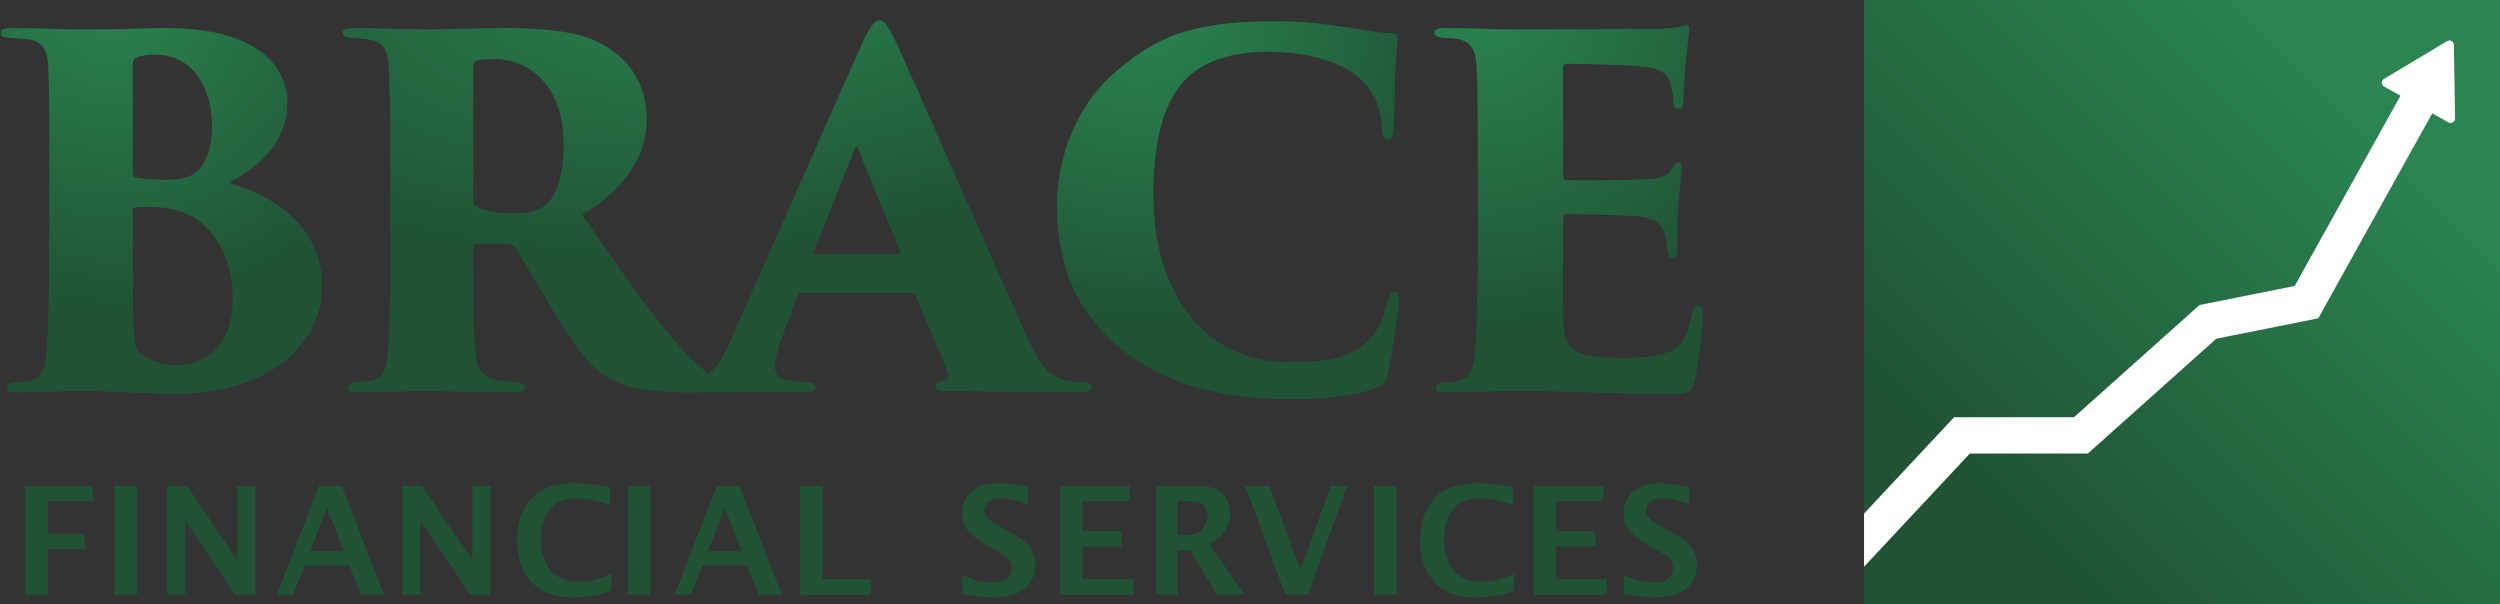 <?xml version="1.0" encoding="UTF-8"?><svg id="Layer_2" xmlns="http://www.w3.org/2000/svg" xmlns:xlink="http://www.w3.org/1999/xlink" viewBox="0 0 964 233"><rect x="0" y="0" width="964" height="233" fill="#333333" stroke="none"/><defs><linearGradient id="linear-gradient" x1="721.83" y1="236.06" x2="960.94" y2="-3.06" gradientUnits="userSpaceOnUse"><stop offset=".18" stop-color="#1f5334"/><stop offset=".79" stop-color="#2a8450"/></linearGradient><clipPath id="clippath"><rect x="718.78" width="245.22" height="233" fill="none" stroke-width="0"/></clipPath><radialGradient id="radial-gradient" cx="43.78" cy="-3.03" fx="43.78" fy="-3.03" r="123.51" gradientUnits="userSpaceOnUse"><stop offset="0" stop-color="#2a8450"/><stop offset="1" stop-color="#1f5334"/></radialGradient><radialGradient id="radial-gradient-2" cx="279.29" cy="-17.83" fx="279.29" fy="-17.83" r="240.95" gradientTransform="translate(2.42 19.86) rotate(-6.01) scale(1 .48)" gradientUnits="userSpaceOnUse"><stop offset="0" stop-color="#2a8450"/><stop offset="1" stop-color="#1f5334"/></radialGradient><radialGradient id="radial-gradient-3" cx="439.09" cy="1.35" fx="439.09" fy="1.35" r="123.51" gradientUnits="userSpaceOnUse"><stop offset="0" stop-color="#2a8450"/><stop offset=".38" stop-color="#267447"/><stop offset="1" stop-color="#1f5334"/></radialGradient><radialGradient id="radial-gradient-4" cx="571.73" cy="4.04" fx="571.73" fy="4.04" r="123.51" gradientUnits="userSpaceOnUse"><stop offset="0" stop-color="#2a8450"/><stop offset="1" stop-color="#1f5334"/></radialGradient></defs><rect x="718.78" width="245.22" height="233" fill="url(#linear-gradient)" stroke-width="0"/><path d="m19.04,64.7c0-27.3-.19-32.5-.37-38.44-.19-7.61-2.79-10.59-8.17-11.14-2.23-.19-4.83-.37-6.87-.56-2.79-.19-3.34-.93-3.34-1.86,0-1.49,1.49-1.86,3.71-1.86,11.33,0,20.61.56,29.71.56,12.26,0,23.21-.56,30.46-.56,39.19,0,46.61,18.2,46.61,28.6,0,15.04-10.4,24.7-22.66,31.01,19.5,5.94,36.03,17.83,36.03,40.3,0,20.61-19.31,41.04-56.27,41.04-6.87,0-28.79-1.11-34.36-1.11-8.17,0-16.9.56-26.93.56-2.6,0-3.9-.56-3.9-1.86s.93-1.86,3.71-1.86c2.41-.19,4.09-.37,5.57-.74,3.34-.56,5.39-3.34,5.94-10.21.74-10.21,1.11-20.99,1.11-44.39v-27.49Zm32.13,31.57c0,8.91-.19,21.91.37,31.39.37,5.94,1.11,8.36,4.83,10.21,4.09,2.41,8.54,2.97,12.26,2.97,9.66,0,21.17-6.69,21.17-25.26,0-9.66-2.41-20.61-10.96-28.6-5.01-4.83-11.51-6.69-17.27-7.06-2.97-.19-7.43-.19-9.29,0-.74,0-1.11.37-1.11,1.3v15.04Zm0-29.53c0,1.49.74,1.67,1.67,1.86,2.97.56,9.1.74,11.7.74,4.27,0,8.54-.74,11.14-2.97,3.9-3.16,6.13-9.66,6.13-17.64,0-15.04-7.43-27.67-22.1-27.67-2.97,0-5.2.37-6.69.93-1.11.37-1.86.74-1.86,3.34v41.41Z" fill="#1f5334" stroke-width="0"/><path d="m150.52,64.7c0-28.79-.37-32.5-.56-38.44-.37-7.61-2.6-10.03-7.06-10.96-2.79-.56-5.76-.56-7.43-.74-2.23-.19-3.34-.93-3.34-2.04s1.3-1.67,4.09-1.67c7.99,0,25.81.56,28.41.56,3.53,0,21.36-.56,29.9-.56,17.46,0,29.71,1.67,37.89,6.31,8.91,4.83,16.9,14.3,16.9,28.41,0,15.6-8.91,27.49-24.89,37.33,11.33,16.34,24.89,36.21,36.21,49.21,9.84,10.96,14.3,14.11,19.5,14.86,2.04.37,3.16.37,4.64.56,2.04,0,3.16.74,3.16,1.86,0,1.67-1.86,1.86-3.71,1.86h-16.71c-19.13,0-27.3-1.86-33.8-6.13-5.94-3.53-11.89-11.51-19.13-23.21-8.54-14.11-12.81-21.73-16.16-26.74-.37-.56-1.3-1.11-2.23-1.11h-12.26c-.93,0-1.49.37-1.49,1.49v9.47c0,14.67,0,23.4.93,31.2.37,4.83,1.67,8.91,7.24,10.21,2.6.74,4.64.74,8.36,1.11,2.97.19,3.34.93,3.34,2.04s-1.3,1.67-3.9,1.67c-12.44,0-32.69-.56-33.99-.56-2.23,0-20.24.56-26.56.56-2.79,0-3.71-.56-3.71-1.86s1.3-1.86,3.34-1.86c1.86-.19,4.27-.37,6.31-.74,3.71-.93,5.2-4.27,5.76-10.58.74-7.8.93-20.8.93-38.81v-32.69Zm31.94,12.44c0,1.49.56,2.23,1.67,2.79,3.53,1.86,9.1,2.41,14.3,2.41s8.73-.74,11.7-2.97c3.9-2.97,7.24-10.96,7.24-23.4,0-26.37-16.71-33.24-26.37-33.24-2.97,0-6.13.19-7.43.74-.74.37-1.11.56-1.11,2.04v51.63Z" fill="#1f5334" stroke-width="0"/><path d="m309.12,112.8c-.93,0-1.3.37-1.67,1.3l-5.76,15.23c-1.86,4.83-2.97,9.66-2.97,11.89,0,3.53,1.67,5.2,5.57,5.57,2.04.37,5.01.56,6.5.74,2.79,0,3.34.93,3.34,1.86,0,1.49-1.49,1.86-3.9,1.86-8.36,0-14.67-.56-24.51-.56-2.04,0-14.3.56-23.59.56-2.6,0-3.71-.74-3.71-1.86,0-1.49,1.3-1.86,3.53-1.86,2.23-.19,4.09-.37,5.94-.74,6.5-1.3,10.21-7.06,14.11-15.97l49.59-112.17c3.53-7.99,5.57-10.77,7.61-10.77,1.86,0,3.53,2.6,6.69,9.29,4.83,10.4,36.03,81.53,48.66,109.76,6.31,14.49,10.4,18.94,16.9,19.87,2.04.56,4.27.56,5.94.74,2.41,0,3.53.74,3.53,1.86,0,1.3-1.3,1.86-4.83,1.86-18.2,0-39.37-.37-51.26-.56-2.97,0-4.09-.56-4.09-1.67s.93-1.86,2.6-2.23c2.04-.37,2.79-1.67,2.23-3.34l-12.44-29.53c-.19-.74-.93-1.11-1.49-1.11h-42.53Zm37.14-14.86c1.11,0,1.11-.56.93-.93l-16.34-39.74c-.56-1.3-.93-.93-1.3,0l-15.79,39.74c-.19.56.19.93.74.93h31.76Z" fill="#1f5334" stroke-width="0"/><path d="m430.98,133.41c-18.2-15.6-23.4-34.73-23.4-54.6,0-12.63,4.27-35.66,23.03-51.44,15.97-13.56,29.2-19.13,61.47-19.13,10.59,0,19.13,1.11,26.37,2.23,8.36,1.3,12.81,2.23,18.39,2.41,2.04.19,2.04,1.3,2.04,2.41,0,1.49-.56,5.94-.93,12.26-.37,6.13-.19,17.09-.56,21.73-.19,2.79-.56,4.46-2.23,4.46-1.49,0-2.04-1.3-2.23-3.9-.19-4.09-.93-11.51-7.06-18.2-6.5-6.87-19.5-11.7-37.51-11.7-10.96,0-22.06,2.6-29.3,8.91-11.33,9.84-14.34,27.11-14.34,46.99,0,38.26,20.8,63.89,52,63.89,15.23,0,24.7-1.3,31.94-9.47,2.6-2.79,4.64-6.87,6.13-12.44.93-3.9,1.49-5.2,2.97-5.2,1.3,0,1.49,1.86,1.49,3.34,0,3.16-2.23,19.31-4.09,28.23-.37,2.79-1.67,4.27-4.83,5.39-7.43,2.97-20.06,4.27-31.94,4.27-24.14,0-47.92-4.09-67.42-20.43Z" fill="#1f5334" stroke-width="0"/><path d="m569.85,64.7c0-30.27-.19-33.99-.56-39.93-.37-5.39-2.04-8.54-6.69-9.66-1.67-.37-4.27-.37-6.13-.56-2.41-.19-3.34-.93-3.34-2.04s1.11-1.67,4.09-1.67c10.59,0,19.5.56,27.67.56,3.9,0,49.4-.19,52.37-.19,3.71,0,8.17-.37,10.03-.74,1.3-.37,2.23-.74,2.97-.74.93,0,1.11.74,1.11,1.67s-.37,2.79-.93,8.17c-.56,3.71-.93,10.21-1.49,19.87,0,1.49-.74,2.6-1.86,2.6-.93,0-1.67-.93-1.86-2.6,0-2.04-.19-3.9-.93-6.5-.93-4.27-3.34-6.69-12.26-7.43-6.13-.56-22.29-.93-27.86-.93-1.11,0-1.49.56-1.49,1.86v40.86c0,1.3.19,2.23,1.49,2.23,5.2.19,20.24,0,26.93-.19,9.1-.37,11.51-.93,13.56-4.27,1.11-1.67,1.67-2.41,2.6-2.41,1.12,0,1.12,1.11,1.12,2.23,0,1.86-.93,8.54-1.49,15.79-.19,4.27-.19,13.37-.19,15.41,0,2.41-.56,3.53-1.67,3.53-1.3,0-1.67-1.3-2.04-2.97-.19-1.49-.37-2.79-.56-4.27-.74-5.39-3.34-8.54-12.44-9.1-5.2-.37-20.43-.74-26.19-.74-.93,0-1.11.93-1.11,2.41v12.81c0,6.31-.19,17.27,0,24.33.19,13,2.79,15.97,23.4,15.97,4.83,0,12.07-.19,17.27-2.23s7.43-6.13,9.1-14.67c.37-2.23,1.11-3.34,2.23-3.34,1.49,0,1.67,1.86,1.67,4.08,0,7.24-2.04,21.36-2.97,24.89-1.3,4.83-2.6,5.01-9.47,5.01-25.63,0-39.56-1.11-59.06-1.11-8.73,0-16.53.56-26.74.56-3.34,0-4.46-.56-4.46-1.86,0-.93.93-1.86,3.71-1.86,2.23-.19,4.09-.37,5.57-.74,5.2-.74,5.94-7.8,6.31-19.5.37-7.43.56-18.39.56-29.9v-32.69Z" fill="#1f5334" stroke-width="0"/><path d="m9.7,229.31v-41.91h26.11v5.78h-17.39v12.72h14.25v5.78h-14.25v17.64h-8.72Z" fill="#1f5334" stroke-width="0"/><path d="m44.11,229.31v-41.91h8.72v41.91h-8.72Z" fill="#1f5334" stroke-width="0"/><path d="m64.44,229.31v-41.91h7.69l19.38,28.63v-28.63h7v41.91h-7.82l-19.25-28.63v28.63h-7Z" fill="#1f5334" stroke-width="0"/><path d="m106.69,229.31l16.32-41.91h8.74l16.31,41.91h-8.96l-4.35-11.19h-17.35l-4.36,11.19h-6.35Zm12.88-16.77h13.01l-6.5-16.71-6.51,16.71Z" fill="#1f5334" stroke-width="0"/><path d="m155.09,229.31v-41.91h7.69l19.38,28.63v-28.63h7v41.91h-7.82l-19.25-28.63v28.63h-7Z" fill="#1f5334" stroke-width="0"/><path d="m235.65,227.67c-1.83.8-3.43,1.35-4.79,1.65s-2.9.55-4.63.74c-1.73.2-3.43.29-5.11.29-7.33,0-12.79-2.07-16.4-6.2-3.61-4.13-5.41-9.4-5.41-15.8s1.8-11.71,5.4-15.83,9.25-6.17,16.95-6.17c4.55,0,9.08.54,13.59,1.61v6.83c-2.17-.75-3.95-1.31-5.32-1.66-1.38-.35-2.69-.61-3.92-.78-1.24-.17-2.47-.25-3.7-.25-4.81,0-8.31,1.55-10.48,4.64-2.17,3.1-3.26,6.93-3.26,11.5,0,4.8,1.23,8.68,3.7,11.64s6.13,4.45,11,4.45c4.06,0,8.18-1.03,12.38-3.09v6.43Z" fill="#1f5334" stroke-width="0"/><path d="m242.03,229.31v-41.91h8.72v41.91h-8.72Z" fill="#1f5334" stroke-width="0"/><path d="m260.09,229.31l16.32-41.91h8.74l16.31,41.91h-8.96l-4.35-11.19h-17.35l-4.36,11.19h-6.35Zm12.88-16.77h13.01l-6.5-16.71-6.51,16.71Z" fill="#1f5334" stroke-width="0"/><path d="m308.49,229.31v-41.91h8.72v35.97h18.66v5.95h-27.39Z" fill="#1f5334" stroke-width="0"/><path d="m371.03,228.94v-7.2c3.27,1.37,5.72,2.19,7.33,2.46,1.62.27,3.1.4,4.46.4,2.45,0,4.28-.55,5.48-1.64,1.21-1.1,1.81-2.41,1.81-3.94,0-1.17-.34-2.23-1.01-3.17-.68-.93-2.33-2.13-4.96-3.6l-2.83-1.56c-4.04-2.25-6.77-4.33-8.2-6.24-1.45-1.91-2.17-4.12-2.17-6.63,0-3.15,1.21-5.86,3.62-8.1,2.41-2.25,5.88-3.37,10.4-3.37,3.38,0,7.18.48,11.41,1.44v6.71c-4.33-1.61-7.77-2.41-10.32-2.41-2.11,0-3.71.46-4.82,1.38-1.1.92-1.65,2.02-1.65,3.3,0,.98.34,1.9,1.01,2.75.65.85,2.3,2.01,4.92,3.49l3.03,1.67c4.63,2.59,7.58,4.84,8.86,6.74,1.26,1.92,1.89,4.08,1.89,6.48,0,3.43-1.31,6.37-3.93,8.8-2.62,2.43-6.79,3.65-12.5,3.65-3.39,0-7.33-.47-11.83-1.42Z" fill="#1f5334" stroke-width="0"/><path d="m408.78,229.31v-41.91h26.85v5.78h-18.12v11.67h14.98v5.78h-14.98v12.74h19.46v5.95h-28.18Z" fill="#1f5334" stroke-width="0"/><path d="m445.88,229.31v-41.91h15.69c3.21,0,5.65.4,7.33,1.2,1.68.8,3.01,2.02,3.98,3.65.97,1.63,1.46,3.48,1.46,5.54,0,2.45-.71,4.77-2.12,6.95-1.42,2.18-3.42,3.85-6,5l13.72,19.57h-10.62l-10.42-17.13h-4.8v17.13h-8.21Zm8.21-22.88h2.01c3.6,0,6.09-.78,7.46-2.35s2.06-3.34,2.06-5.32c0-1.72-.56-3.08-1.68-4.09-1.12-1.01-3.39-1.51-6.81-1.51h-3.04v13.28Z" fill="#1f5334" stroke-width="0"/><path d="m495.65,229.31l-15.51-41.91h9.31l12.03,32.43,11.66-32.43h6.26l-15.03,41.91h-8.72Z" fill="#1f5334" stroke-width="0"/><path d="m529.78,229.31v-41.91h8.72v41.91h-8.72Z" fill="#1f5334" stroke-width="0"/><path d="m583.84,227.67c-1.83.8-3.43,1.35-4.79,1.65s-2.9.55-4.63.74c-1.73.2-3.43.29-5.11.29-7.33,0-12.79-2.07-16.4-6.2s-5.41-9.4-5.41-15.8,1.8-11.71,5.4-15.83c3.6-4.12,9.25-6.17,16.95-6.17,4.55,0,9.08.54,13.59,1.61v6.83c-2.17-.75-3.95-1.31-5.32-1.66-1.38-.35-2.69-.61-3.92-.78-1.24-.17-2.47-.25-3.7-.25-4.81,0-8.31,1.55-10.48,4.64s-3.26,6.93-3.26,11.5c0,4.8,1.23,8.68,3.7,11.64,2.46,2.96,6.13,4.45,11,4.45,4.06,0,8.18-1.03,12.38-3.09v6.43Z" fill="#1f5334" stroke-width="0"/><path d="m591.37,229.31v-41.91h26.85v5.78h-18.12v11.67h14.98v5.78h-14.98v12.74h19.46v5.95h-28.18Z" fill="#1f5334" stroke-width="0"/><path d="m626.12,228.94v-7.2c3.27,1.37,5.72,2.19,7.33,2.46,1.62.27,3.1.4,4.46.4,2.45,0,4.28-.55,5.48-1.64s1.81-2.41,1.81-3.94c0-1.17-.34-2.23-1.01-3.17-.68-.93-2.33-2.13-4.96-3.6l-2.83-1.56c-4.04-2.25-6.77-4.33-8.2-6.24-1.45-1.91-2.17-4.12-2.17-6.63,0-3.15,1.21-5.86,3.62-8.1,2.41-2.25,5.88-3.37,10.4-3.37,3.38,0,7.18.48,11.41,1.44v6.71c-4.33-1.61-7.77-2.41-10.32-2.41-2.11,0-3.71.46-4.82,1.38-1.1.92-1.65,2.02-1.65,3.3,0,.98.34,1.9,1.01,2.75.65.85,2.3,2.01,4.92,3.49l3.03,1.67c4.63,2.59,7.58,4.84,8.86,6.74,1.26,1.92,1.89,4.08,1.89,6.48,0,3.43-1.31,6.37-3.93,8.8-2.62,2.43-6.79,3.65-12.5,3.65-3.39,0-7.33-.47-11.83-1.42Z" fill="#1f5334" stroke-width="0"/><g clip-path="url(#clippath)"><polyline points="708.74 219.02 756.53 167.88 802.41 167.88 851.38 124.1 889.38 116.5 933.35 37.42" fill="none" stroke="#fff" stroke-miterlimit="10" stroke-width="14"/><path d="m946.68,45.66l-.46-28.36c-.02-1.33-1.47-2.14-2.62-1.45l-24.33,14.57c-1.14.68-1.11,2.35.05,2.99l24.79,13.78c1.16.65,2.59-.21,2.57-1.54Z" fill="#fff" stroke-width="0"/></g><path d="m88.12,70.46c12.26-6.31,22.66-15.97,22.66-31.01,0-10.4-7.43-28.6-46.61-28.6-7.24,0-18.2.56-30.46.56-9.1,0-18.39-.56-29.71-.56-2.23,0-3.71.37-3.71,1.86,0,.93.56,1.67,3.34,1.86,2.04.19,4.64.37,6.87.56,5.39.56,7.99,3.53,8.17,11.14.19,5.94.37,11.14.37,38.44v27.49c0,23.4-.37,34.17-1.11,44.39-.56,6.87-2.6,9.66-5.94,10.21-1.49.37-3.16.56-5.57.74-2.79,0-3.71.56-3.71,1.86s1.3,1.86,3.9,1.86c10.03,0,18.76-.56,26.93-.56,5.57,0,27.49,1.11,34.36,1.11,36.96,0,56.27-20.43,56.27-41.04,0-22.47-16.53-34.36-36.03-40.3ZM51.16,25.33c0-2.6.74-2.97,1.86-3.34,1.49-.56,3.71-.93,6.69-.93,14.67,0,22.1,12.63,22.1,27.67,0,7.99-2.23,14.49-6.13,17.64-2.6,2.23-6.87,2.97-11.14,2.97-2.6,0-8.73-.19-11.7-.74-.93-.19-1.67-.37-1.67-1.86V25.33Zm17.46,115.51c-3.71,0-8.17-.56-12.26-2.97-3.71-1.86-4.46-4.27-4.83-10.21-.56-9.47-.37-22.47-.37-31.39v-15.04c0-.93.37-1.3,1.11-1.3,1.86-.19,6.31-.19,9.29,0,5.76.37,12.26,2.23,17.27,7.06,8.54,7.99,10.96,18.94,10.96,28.6,0,18.57-11.51,25.26-21.17,25.26Z" fill="url(#radial-gradient)" stroke-width="0"/><path d="m417.39,147.53c-1.67-.19-3.9-.19-5.94-.74-6.5-.93-10.59-5.39-16.9-19.87-12.63-28.23-43.83-99.36-48.66-109.76-3.16-6.69-4.83-9.29-6.69-9.29-2.04,0-4.09,2.79-7.61,10.77l-49.59,112.17c-2.66,6.08-5.23,10.68-8.66,13.41-3.24-2.18-7.1-5.88-12.69-12.11-11.33-13-24.89-32.87-36.21-49.21,15.97-9.84,24.89-21.73,24.89-37.33,0-14.11-7.99-23.59-16.9-28.41-8.17-4.64-20.43-6.31-37.89-6.31-8.54,0-26.37.56-29.9.56-2.6,0-20.43-.56-28.41-.56-2.79,0-4.09.56-4.09,1.67s1.11,1.86,3.34,2.04c1.67.19,4.64.19,7.43.74,4.46.93,6.69,3.34,7.06,10.96.19,5.94.56,9.66.56,38.44v32.69c0,18.01-.19,31.01-.93,38.81-.56,6.31-2.04,9.66-5.76,10.58-2.04.37-4.46.56-6.31.74-2.04,0-3.34.56-3.34,1.86s.93,1.86,3.71,1.86c6.31,0,24.33-.56,26.56-.56,1.3,0,21.54.56,33.99.56,2.6,0,3.9-.56,3.9-1.67s-.37-1.86-3.34-2.04c-3.71-.37-5.76-.37-8.36-1.11-5.57-1.3-6.87-5.39-7.24-10.21-.93-7.8-.93-16.53-.93-31.2v-9.47c0-1.11.56-1.49,1.49-1.49h12.26c.93,0,1.86.56,2.23,1.11,3.34,5.01,7.61,12.63,16.16,26.74,7.24,11.7,13.19,19.69,19.13,23.21,5.68,3.73,12.64,5.62,27.07,6.04.4.05.83.09,1.34.09.88,0,1.79,0,2.72-.01.87,0,1.75.01,2.67.01h16.71c1.17,0,6.24.2,7.59,0,8.96.05,10.51,0,18.41,0,2.41,0,3.9-.37,3.9-1.86,0-.93-.56-1.86-3.34-1.86-1.49-.19-4.46-.37-6.5-.74-3.9-.37-5.57-2.04-5.57-5.57,0-2.23,1.11-7.06,2.97-11.89l5.76-15.23c.37-.93.74-1.3,1.67-1.3h42.53c.56,0,1.3.37,1.49,1.11l12.44,29.53c.56,1.67-.19,2.97-2.23,3.34-1.67.37-2.6,1.11-2.6,2.23s1.11,1.67,4.09,1.67c11.89.19,33.06.56,51.26.56,3.53,0,4.83-.56,4.83-1.86,0-1.11-1.11-1.86-3.53-1.86Zm-207.25-68.16c-2.97,2.23-6.69,2.97-11.7,2.97s-10.77-.56-14.3-2.41c-1.11-.56-1.67-1.3-1.67-2.79V25.51c0-1.49.37-1.67,1.11-2.04,1.3-.56,4.46-.74,7.43-.74,9.66,0,26.37,6.87,26.37,33.24,0,12.44-3.34,20.43-7.24,23.4Zm136.13,18.57h-31.76c-.56,0-.93-.37-.74-.93l15.79-39.74c.37-.93.74-1.3,1.3,0l16.34,39.74c.19.37.19.93-.93.93Z" fill="url(#radial-gradient-2)" stroke-width="0"/><path d="m537.77,112.61c-1.49,0-2.04,1.3-2.97,5.2-1.49,5.57-3.53,9.66-6.13,12.44-7.24,8.17-16.71,9.47-31.94,9.47-31.2,0-52-25.63-52-63.89,0-19.87,3.01-37.14,14.34-46.99,7.24-6.31,18.34-8.91,29.3-8.91,18.01,0,31.01,4.83,37.51,11.7,6.13,6.69,6.87,14.11,7.06,18.2.19,2.6.74,3.9,2.23,3.9,1.67,0,2.04-1.67,2.23-4.46.37-4.64.19-15.6.56-21.73.37-6.31.93-10.77.93-12.26,0-1.11,0-2.23-2.04-2.41-5.57-.19-10.03-1.11-18.39-2.41-7.24-1.11-15.79-2.23-26.37-2.23-32.27,0-45.5,5.57-61.47,19.13-18.76,15.79-23.03,38.81-23.03,51.44,0,19.87,5.2,39,23.4,54.6,19.5,16.34,43.27,20.43,67.42,20.43,11.89,0,24.51-1.3,31.94-4.27,3.16-1.11,4.46-2.6,4.83-5.39,1.86-8.91,4.09-25.07,4.09-28.23,0-1.49-.19-3.34-1.49-3.34Z" fill="url(#radial-gradient-3)" stroke-width="0"/><path d="m654.72,117.81c-1.11,0-1.86,1.11-2.23,3.34-1.67,8.54-3.9,12.63-9.1,14.67s-12.44,2.23-17.27,2.23c-20.61,0-23.21-2.97-23.4-15.97-.19-7.06,0-18.01,0-24.33v-12.81c0-1.49.19-2.41,1.11-2.41,5.76,0,20.99.37,26.19.74,9.1.56,11.7,3.71,12.44,9.1.19,1.49.37,2.79.56,4.27.37,1.67.74,2.97,2.04,2.97,1.11,0,1.67-1.11,1.67-3.53,0-2.04,0-11.14.19-15.41.56-7.24,1.49-13.93,1.49-15.79,0-1.11,0-2.23-1.12-2.23-.93,0-1.49.74-2.6,2.41-2.04,3.34-4.46,3.9-13.56,4.27-6.69.19-21.73.37-26.93.19-1.3,0-1.49-.93-1.49-2.23V26.44c0-1.3.37-1.86,1.49-1.86,5.57,0,21.73.37,27.86.93,8.92.74,11.33,3.16,12.26,7.43.74,2.6.93,4.46.93,6.5.19,1.67.93,2.6,1.86,2.6,1.11,0,1.86-1.11,1.86-2.6.56-9.66.93-16.16,1.49-19.87.56-5.39.93-7.24.93-8.17s-.19-1.67-1.11-1.67c-.74,0-1.67.37-2.97.74-1.86.37-6.31.74-10.03.74-2.97,0-48.47.19-52.37.19-8.17,0-17.09-.56-27.67-.56-2.97,0-4.09.56-4.09,1.67s.93,1.86,3.34,2.04c1.86.19,4.46.19,6.13.56,4.64,1.11,6.31,4.27,6.69,9.66.37,5.94.56,9.66.56,39.93v32.69c0,11.51-.19,22.47-.56,29.9-.37,11.7-1.11,18.76-6.31,19.5-1.49.37-3.34.56-5.57.74-2.79,0-3.71.93-3.71,1.86,0,1.3,1.11,1.86,4.46,1.86,10.21,0,18.01-.56,26.74-.56,19.5,0,33.43,1.11,59.06,1.11,6.87,0,8.17-.19,9.47-5.01.93-3.53,2.97-17.64,2.97-24.89,0-2.23-.19-4.08-1.67-4.08Z" fill="url(#radial-gradient-4)" stroke-width="0"/></svg>